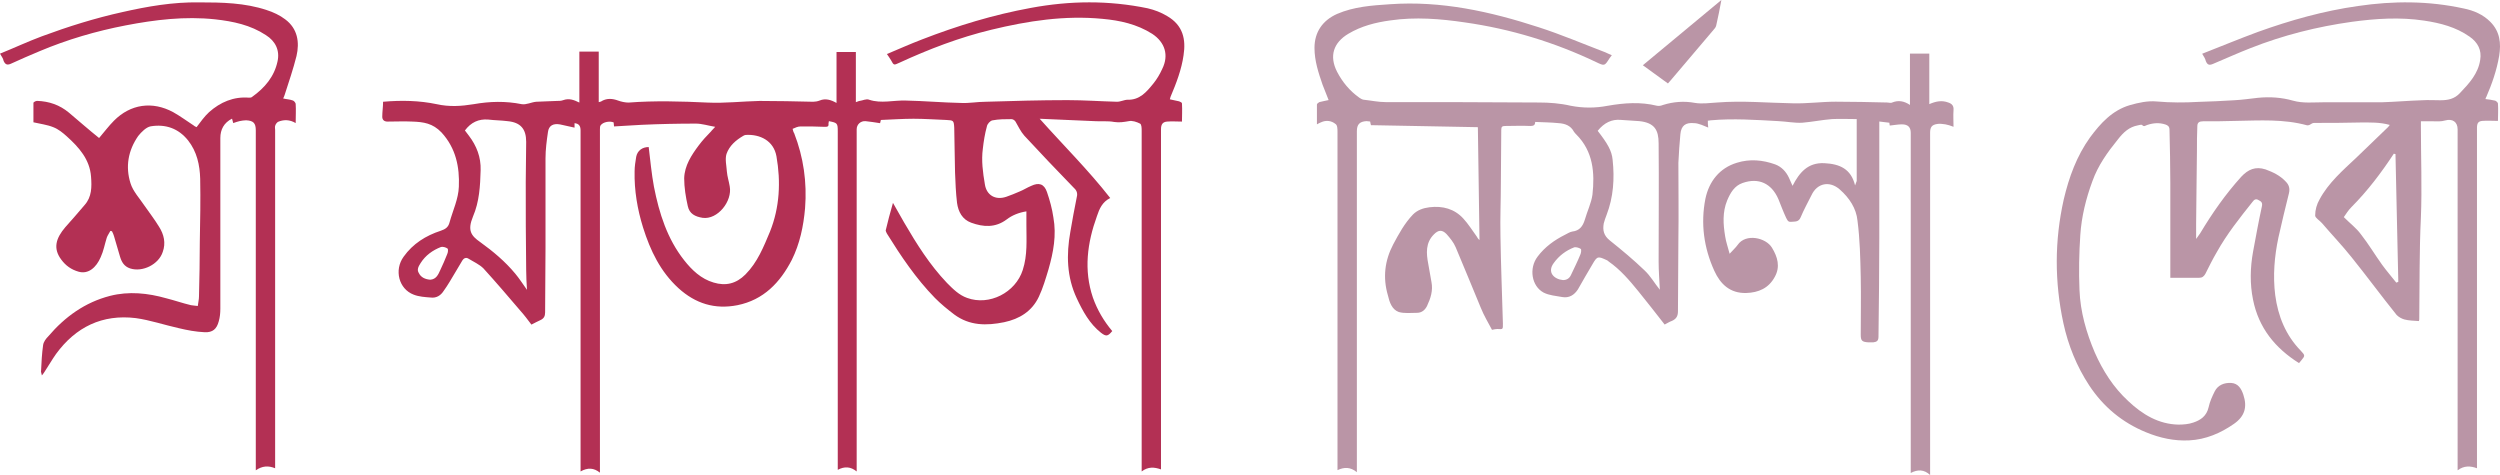 <?xml version="1.0" encoding="UTF-8"?>
<svg xmlns="http://www.w3.org/2000/svg" xmlns:xlink="http://www.w3.org/1999/xlink" width="300px" height="57px" viewBox="0 0 300 57" version="1.1">
  <g id="surface1">
    <path style=" stroke:none;fill-rule:evenodd;fill:rgb(70.196%,18.824%,32.941%);fill-opacity:1;" d="M 124.762 14.25 C 127.617 17.453 130.613 20.414 133.227 23.762 C 132.258 24.246 131.922 25.07 131.629 25.945 C 130.469 29.148 130.035 32.402 131.145 35.703 C 131.68 37.207 132.453 38.516 133.469 39.73 C 132.938 40.363 132.742 40.41 132.113 39.926 C 130.758 38.855 129.938 37.352 129.211 35.797 C 128.004 33.227 127.953 30.559 128.438 27.84 C 128.68 26.43 128.922 25.07 129.211 23.664 C 129.355 23.129 129.164 22.793 128.777 22.453 C 126.793 20.414 124.859 18.375 122.926 16.289 C 122.488 15.801 122.199 15.172 121.859 14.59 C 121.762 14.441 121.57 14.297 121.375 14.297 C 120.602 14.297 119.875 14.297 119.102 14.441 C 118.812 14.492 118.473 14.879 118.426 15.172 C 118.184 16.043 118.039 16.965 117.941 17.84 C 117.75 19.246 117.941 20.703 118.184 22.113 C 118.379 23.422 119.441 24.055 120.746 23.617 C 121.277 23.422 121.812 23.227 122.344 22.984 C 122.828 22.793 123.262 22.5 123.746 22.305 C 124.664 21.867 125.293 22.062 125.633 23.035 C 125.969 24.004 126.262 25.07 126.406 26.09 C 126.793 28.227 126.406 30.266 125.824 32.305 C 125.488 33.418 125.148 34.586 124.664 35.605 C 123.844 37.352 122.344 38.273 120.504 38.664 C 118.379 39.098 116.344 39.098 114.508 37.738 C 113.684 37.109 112.91 36.48 112.188 35.75 C 109.914 33.418 108.121 30.75 106.43 28.031 C 106.383 27.938 106.285 27.742 106.285 27.645 C 106.527 26.578 106.816 25.559 107.156 24.344 C 107.641 25.219 108.074 25.945 108.508 26.723 C 110.008 29.293 111.559 31.77 113.637 33.953 C 114.363 34.684 115.086 35.41 116.055 35.75 C 118.715 36.723 121.859 35.117 122.73 32.402 C 123.312 30.605 123.168 28.809 123.168 27.012 C 123.168 26.48 123.168 25.945 123.168 25.363 C 122.246 25.508 121.426 25.848 120.797 26.336 C 119.441 27.352 117.992 27.254 116.539 26.723 C 115.477 26.336 114.992 25.41 114.844 24.344 C 114.699 23.129 114.652 21.918 114.605 20.703 C 114.555 18.906 114.555 17.113 114.508 15.316 C 114.457 14.441 114.41 14.441 113.539 14.395 C 112.234 14.348 110.93 14.25 109.621 14.25 C 108.316 14.25 107.012 14.348 105.703 14.395 C 105.656 14.59 105.609 14.734 105.609 14.781 C 104.98 14.688 104.398 14.59 103.867 14.539 C 103.285 14.492 102.801 14.93 102.801 15.512 C 102.801 28.906 102.801 42.352 102.801 55.746 C 102.801 55.988 102.801 56.184 102.801 56.574 C 102.078 55.988 101.352 55.941 100.531 56.379 C 100.531 56.086 100.531 55.844 100.531 55.602 C 100.531 42.305 100.531 29.004 100.531 15.754 C 100.531 14.781 100.48 14.734 99.465 14.539 C 99.465 14.637 99.418 14.734 99.418 14.832 C 99.465 15.219 99.273 15.219 98.934 15.219 C 98.012 15.172 97.047 15.172 96.078 15.172 C 95.742 15.172 95.449 15.316 95.113 15.461 C 95.16 15.656 95.207 15.852 95.305 15.996 C 96.418 18.859 96.852 21.867 96.609 24.977 C 96.418 27.16 95.98 29.246 95.016 31.188 C 93.613 33.906 91.629 35.992 88.484 36.625 C 85.777 37.156 83.457 36.43 81.422 34.586 C 79.246 32.598 78.039 30.07 77.168 27.305 C 76.488 25.121 76.102 22.84 76.152 20.559 C 76.152 19.977 76.25 19.395 76.344 18.812 C 76.488 18.082 77.07 17.645 77.844 17.645 C 78.039 19.246 78.184 20.852 78.473 22.402 C 79.102 25.605 80.07 28.664 82.102 31.234 C 83.02 32.402 84.133 33.469 85.633 33.906 C 87.082 34.344 88.34 34.051 89.453 32.934 C 90.902 31.477 91.629 29.633 92.402 27.789 C 93.562 24.879 93.711 21.82 93.176 18.762 C 92.84 16.871 91.191 16.094 89.5 16.191 C 89.406 16.191 89.309 16.238 89.211 16.289 C 88.293 16.82 87.52 17.5 87.18 18.473 C 86.984 19.102 87.18 19.879 87.227 20.605 C 87.277 21.188 87.469 21.77 87.566 22.355 C 87.906 24.148 86.113 26.383 84.324 26.141 C 83.406 25.996 82.73 25.652 82.535 24.734 C 82.293 23.664 82.102 22.5 82.102 21.383 C 82.148 19.879 82.973 18.617 83.844 17.453 C 84.277 16.871 84.809 16.289 85.34 15.754 C 85.438 15.605 85.582 15.512 85.824 15.219 C 84.953 15.074 84.23 14.832 83.504 14.832 C 81.328 14.832 79.199 14.879 77.023 14.977 C 75.91 15.023 74.844 15.121 73.684 15.172 C 73.684 15.023 73.637 14.832 73.637 14.688 C 73.152 14.492 72.379 14.637 72.09 15.023 C 71.992 15.121 71.992 15.363 71.992 15.512 C 71.992 17.207 71.992 18.957 71.992 20.656 C 71.992 32.449 71.992 44.195 71.992 55.988 C 71.992 56.184 71.992 56.379 71.992 56.719 C 71.266 56.137 70.539 56.086 69.668 56.574 C 69.668 56.234 69.668 56.039 69.668 55.797 C 69.668 42.398 69.668 29.051 69.668 15.656 C 69.668 15.121 69.477 14.832 68.945 14.781 C 68.945 15.023 68.945 15.219 68.945 15.316 C 68.363 15.172 67.781 15.074 67.203 14.93 C 66.383 14.781 65.848 15.074 65.754 15.852 C 65.605 16.871 65.461 17.938 65.461 19.004 C 65.461 22.598 65.461 26.188 65.461 29.73 C 65.461 32.305 65.414 34.926 65.414 37.496 C 65.414 37.934 65.27 38.227 64.832 38.422 C 64.496 38.566 64.156 38.762 63.77 38.953 C 63.332 38.371 62.898 37.789 62.414 37.254 C 60.965 35.555 59.512 33.855 58.012 32.207 C 57.527 31.723 56.852 31.43 56.223 31.043 C 55.934 30.848 55.645 30.992 55.496 31.234 C 55.207 31.723 54.918 32.207 54.629 32.691 C 54.191 33.418 53.758 34.195 53.227 34.926 C 52.887 35.457 52.355 35.797 51.676 35.703 C 51 35.652 50.273 35.605 49.645 35.359 C 47.855 34.684 47.273 32.402 48.438 30.801 C 49.547 29.246 51.094 28.277 52.887 27.691 C 53.465 27.5 53.805 27.254 53.949 26.676 C 54.336 25.266 55.016 23.859 55.062 22.402 C 55.16 20.074 54.723 17.793 52.984 15.898 C 51.918 14.781 50.805 14.637 49.5 14.59 C 48.484 14.539 47.516 14.59 46.5 14.59 C 46.113 14.59 45.871 14.395 45.871 14.008 C 45.871 13.422 45.969 12.84 45.969 12.211 C 48.195 12.016 50.32 12.066 52.402 12.5 C 53.902 12.84 55.352 12.746 56.852 12.5 C 58.785 12.16 60.672 12.113 62.605 12.5 C 63.141 12.598 63.77 12.258 64.348 12.211 C 65.172 12.16 65.996 12.16 66.816 12.113 C 67.059 12.113 67.348 12.113 67.59 12.016 C 68.266 11.773 68.848 11.969 69.523 12.309 C 69.523 10.219 69.523 8.23 69.523 6.191 C 70.348 6.191 71.074 6.191 71.848 6.191 C 71.848 8.184 71.848 10.172 71.848 12.258 C 71.992 12.211 72.137 12.211 72.234 12.113 C 72.863 11.773 73.492 11.82 74.168 12.066 C 74.555 12.211 75.039 12.309 75.426 12.309 C 78.57 12.066 81.762 12.16 84.906 12.309 C 86.984 12.406 89.066 12.16 91.145 12.113 C 93.273 12.113 95.449 12.16 97.578 12.211 C 97.82 12.211 98.109 12.16 98.352 12.066 C 99.031 11.773 99.707 11.969 100.383 12.355 C 100.383 10.27 100.383 8.277 100.383 6.242 C 101.156 6.242 101.93 6.242 102.703 6.242 C 102.703 8.23 102.703 10.219 102.703 12.258 C 102.898 12.211 103.043 12.113 103.141 12.113 C 103.527 12.066 103.965 11.82 104.301 11.969 C 105.754 12.453 107.203 12.016 108.703 12.066 C 110.93 12.113 113.105 12.309 115.328 12.355 C 116.297 12.406 117.266 12.211 118.281 12.211 C 121.57 12.113 124.809 12.016 128.098 12.016 C 130.082 12.016 132.066 12.16 134.047 12.211 C 134.484 12.211 134.918 11.969 135.305 11.969 C 136.758 12.016 137.578 11.043 138.402 10.027 C 138.836 9.492 139.176 8.91 139.465 8.277 C 140.289 6.629 139.805 5.074 138.258 4.055 C 136.418 2.891 134.387 2.453 132.309 2.262 C 127.762 1.824 123.359 2.504 118.957 3.57 C 115.137 4.492 111.461 5.898 107.879 7.551 C 107.254 7.84 107.254 7.84 106.914 7.211 C 106.77 6.969 106.625 6.773 106.43 6.484 C 107.832 5.898 109.234 5.27 110.637 4.734 C 114.895 3.086 119.199 1.773 123.699 0.949 C 128.391 0.078 133.031 0.027 137.723 0.996 C 138.547 1.191 139.32 1.484 140.047 1.922 C 141.98 3.035 142.32 4.734 142.027 6.629 C 141.789 8.328 141.16 9.977 140.48 11.578 C 140.434 11.676 140.434 11.773 140.383 11.918 C 140.773 12.016 141.109 12.066 141.496 12.16 C 141.641 12.211 141.836 12.309 141.836 12.406 C 141.883 13.18 141.836 13.957 141.836 14.59 C 141.207 14.59 140.625 14.539 140.047 14.59 C 139.516 14.637 139.32 14.93 139.32 15.512 C 139.32 28.859 139.32 42.254 139.32 55.602 C 139.32 55.844 139.32 56.039 139.32 56.328 C 138.5 56.039 137.773 55.988 137 56.574 C 137 56.234 137 55.988 137 55.797 C 137 42.449 137 29.102 137 15.703 C 137 15.414 137 14.93 136.805 14.832 C 136.418 14.637 135.887 14.441 135.449 14.539 C 134.871 14.637 134.34 14.734 133.711 14.637 C 132.938 14.492 132.16 14.59 131.387 14.539 C 129.164 14.441 126.988 14.348 124.762 14.25 C 125.004 14.25 124.906 14.25 124.762 14.25 Z M 55.789 15.656 C 55.98 15.898 56.125 16.094 56.27 16.289 C 57.191 17.5 57.723 18.859 57.676 20.414 C 57.625 22.305 57.527 24.199 56.754 25.996 C 56.078 27.645 56.512 28.277 57.625 29.051 C 59.176 30.168 60.625 31.383 61.832 32.84 C 62.316 33.418 62.754 34.102 63.238 34.781 C 63.188 33.953 63.141 33.176 63.141 32.402 C 63.09 28.859 63.09 25.363 63.09 21.82 C 63.09 20.219 63.141 18.617 63.141 17.016 C 63.141 15.461 62.461 14.688 60.914 14.539 C 60.141 14.441 59.367 14.441 58.594 14.348 C 57.434 14.25 56.512 14.688 55.789 15.656 Z M 51.629 33.566 C 52.355 33.516 52.594 32.934 52.836 32.402 C 53.129 31.77 53.418 31.141 53.66 30.508 C 53.758 30.312 53.805 29.926 53.707 29.828 C 53.516 29.684 53.176 29.586 52.934 29.633 C 51.918 30.023 51.047 30.656 50.469 31.574 C 50.227 31.965 49.984 32.352 50.273 32.789 C 50.516 33.273 51 33.516 51.629 33.566 Z M 51.629 33.566 "></path>
    <path style=" stroke:none;fill-rule:evenodd;fill:rgb(70.196%,18.824%,32.941%);fill-opacity:1;" d="M 0 6.438 C 1.691 5.758 3.336 4.984 5.027 4.355 C 8.168 3.191 11.406 2.176 14.695 1.449 C 17.691 0.77 20.738 0.238 23.879 0.285 C 26.637 0.285 29.391 0.336 32 1.207 C 32.773 1.449 33.594 1.836 34.223 2.32 C 35.723 3.434 35.965 5.082 35.578 6.73 C 35.191 8.277 34.66 9.828 34.176 11.332 C 34.129 11.477 34.078 11.621 33.98 11.816 C 34.367 11.914 34.758 11.914 35.145 12.059 C 35.289 12.105 35.434 12.301 35.48 12.445 C 35.531 13.219 35.48 13.949 35.48 14.77 C 34.758 14.336 34.031 14.336 33.355 14.625 C 33.211 14.723 33.062 14.914 33.016 15.109 C 32.969 15.258 33.016 15.402 33.016 15.594 C 33.016 28.871 33.016 42.145 33.016 55.465 C 33.016 55.711 33.016 55.902 33.016 56.191 C 32.195 55.855 31.469 55.902 30.695 56.438 C 30.695 56.098 30.695 55.855 30.695 55.66 C 30.695 42.34 30.695 28.965 30.695 15.641 C 30.695 14.77 30.406 14.48 29.535 14.434 C 29.293 14.434 29.004 14.48 28.762 14.531 C 28.52 14.578 28.277 14.676 27.988 14.77 C 27.941 14.578 27.891 14.434 27.844 14.238 C 26.875 14.723 26.441 15.547 26.441 16.562 C 26.441 19.227 26.441 21.844 26.441 24.508 C 26.441 28.676 26.441 32.84 26.441 37.059 C 26.441 37.539 26.395 38.074 26.25 38.559 C 26.008 39.48 25.523 39.914 24.555 39.867 C 23.492 39.816 22.477 39.625 21.465 39.383 C 19.723 38.996 18.031 38.414 16.289 38.172 C 12.277 37.688 9.086 39.238 6.719 42.484 C 6.238 43.16 5.801 43.938 5.316 44.664 C 5.27 44.762 5.172 44.855 5.027 45.051 C 4.977 44.762 4.883 44.613 4.93 44.469 C 4.977 43.453 5.027 42.434 5.172 41.418 C 5.219 41.031 5.512 40.641 5.801 40.352 C 7.781 38.027 10.199 36.281 13.195 35.508 C 15.469 34.926 17.742 35.168 19.965 35.797 C 20.93 36.039 21.898 36.379 22.914 36.621 C 23.156 36.668 23.395 36.668 23.734 36.719 C 23.785 36.281 23.879 35.941 23.879 35.555 C 23.93 33.375 23.977 31.195 23.977 29.016 C 24.023 26.496 24.074 23.977 24.023 21.457 C 23.977 19.809 23.637 18.211 22.574 16.855 C 21.414 15.402 19.867 14.867 18.078 15.16 C 17.547 15.258 16.969 15.836 16.582 16.32 C 15.371 18.066 15.035 20.004 15.66 21.988 C 15.953 22.957 16.773 23.828 17.355 24.703 C 17.934 25.527 18.562 26.352 19.094 27.223 C 19.676 28.145 19.914 29.16 19.531 30.227 C 19.047 31.727 17.113 32.695 15.613 32.211 C 14.891 31.969 14.598 31.438 14.406 30.809 C 14.164 29.984 13.922 29.16 13.68 28.336 C 13.633 28.145 13.535 27.949 13.438 27.754 C 13.391 27.754 13.34 27.707 13.246 27.707 C 13.102 27.996 12.906 28.238 12.809 28.531 C 12.57 29.305 12.422 30.129 12.086 30.855 C 11.551 32.113 10.586 32.938 9.426 32.602 C 8.559 32.355 7.879 31.875 7.348 31.148 C 6.332 29.789 6.719 28.578 7.832 27.27 C 8.605 26.398 9.379 25.527 10.152 24.605 C 11.02 23.637 11.02 22.426 10.926 21.215 C 10.781 19.133 9.473 17.68 8.023 16.371 C 7.539 15.934 7.008 15.496 6.383 15.258 C 5.656 14.965 4.832 14.867 4.012 14.676 C 4.012 13.996 4.012 13.172 4.012 12.348 C 4.012 12.254 4.301 12.105 4.445 12.105 C 5.898 12.156 7.152 12.59 8.266 13.512 C 9.473 14.531 10.684 15.594 11.891 16.562 C 12.473 15.887 13.051 15.109 13.68 14.48 C 15.66 12.492 18.273 12.105 20.785 13.461 C 21.656 13.949 22.43 14.531 23.25 15.062 C 23.348 15.16 23.492 15.207 23.59 15.258 C 24.074 14.625 24.508 13.996 25.086 13.461 C 26.441 12.254 28.035 11.574 29.875 11.719 C 30.02 11.719 30.164 11.719 30.262 11.621 C 31.758 10.555 32.918 9.199 33.305 7.359 C 33.594 6.051 33.062 4.938 31.902 4.211 C 30.066 3 27.988 2.562 25.812 2.32 C 22.188 1.934 18.609 2.367 15.082 3.047 C 11.551 3.727 8.074 4.742 4.738 6.148 C 3.578 6.633 2.465 7.117 1.305 7.648 C 0.871 7.844 0.629 7.746 0.434 7.309 C 0.387 7.02 0.191 6.777 0 6.438 Z M 0 6.438 "></path>
    <path style=" stroke:none;fill-rule:evenodd;fill:rgb(72.941%,58.431%,65.098%);fill-opacity:1;" d="M 222.805 21.715 C 222.805 19.242 222.805 16.766 222.805 14.289 C 221.785 14.289 220.816 14.242 219.852 14.289 C 218.641 14.387 217.43 14.633 216.27 14.727 C 215.348 14.777 214.379 14.582 213.41 14.535 C 210.699 14.387 207.988 14.195 205.277 14.438 C 205.184 14.438 205.086 14.484 204.941 14.484 C 204.941 14.727 204.941 15.02 204.988 15.309 C 204.699 15.215 204.457 15.066 204.164 14.973 C 203.875 14.875 203.586 14.777 203.293 14.777 C 202.277 14.68 201.746 15.066 201.648 16.086 C 201.551 17.203 201.453 18.367 201.406 19.531 C 201.406 22.59 201.453 25.648 201.406 28.754 C 201.406 31.617 201.355 34.48 201.355 37.344 C 201.355 37.926 201.164 38.266 200.633 38.508 C 200.34 38.605 200.051 38.801 199.758 38.945 C 198.695 37.586 197.68 36.277 196.613 34.965 C 195.547 33.656 194.434 32.344 193.031 31.375 C 192.98 31.324 192.934 31.277 192.836 31.23 C 191.773 30.742 191.676 30.695 191.094 31.715 C 190.512 32.684 189.934 33.703 189.352 34.723 C 188.914 35.402 188.285 35.793 187.465 35.645 C 186.688 35.5 185.914 35.453 185.238 35.113 C 183.785 34.336 183.445 32.199 184.512 30.793 C 185.383 29.629 186.543 28.801 187.801 28.172 C 188.094 28.027 188.383 27.832 188.672 27.785 C 189.547 27.688 189.934 27.152 190.176 26.375 C 190.465 25.355 190.949 24.387 191.094 23.367 C 191.383 20.746 191.191 18.172 189.156 16.137 C 189.062 16.039 188.914 15.891 188.867 15.797 C 188.48 15.066 187.801 14.824 187.027 14.777 C 186.109 14.68 185.188 14.68 184.219 14.633 C 184.219 15.02 184.027 15.117 183.641 15.117 C 182.621 15.066 181.652 15.117 180.637 15.117 C 180.25 15.117 180.152 15.215 180.152 15.602 C 180.152 17.688 180.105 19.824 180.105 21.91 C 180.105 24.047 180.008 26.133 180.055 28.27 C 180.105 31.762 180.25 35.305 180.348 38.801 C 180.348 39.527 180.395 39.527 179.668 39.48 C 179.477 39.48 179.332 39.527 179.039 39.578 C 178.605 38.75 178.07 37.879 177.684 36.906 C 176.668 34.48 175.699 32.055 174.684 29.676 C 174.441 29.094 174.004 28.559 173.57 28.074 C 173.035 27.539 172.602 27.59 172.07 28.125 C 171.051 29.141 171.148 30.402 171.391 31.668 C 171.535 32.395 171.633 33.121 171.777 33.852 C 171.973 34.867 171.68 35.793 171.246 36.711 C 171.004 37.199 170.617 37.539 170.035 37.539 C 169.309 37.539 168.535 37.637 167.855 37.441 C 167.035 37.148 166.742 36.277 166.551 35.453 C 165.922 33.316 166.164 31.277 167.18 29.336 C 167.855 28.074 168.535 26.812 169.551 25.746 C 170.082 25.211 170.762 24.969 171.535 24.871 C 173.133 24.676 174.539 25.066 175.602 26.23 C 176.184 26.859 176.668 27.637 177.199 28.367 C 177.297 28.512 177.344 28.656 177.539 28.801 C 177.492 24.336 177.395 19.824 177.344 15.262 C 173.086 15.164 168.824 15.117 164.516 15.02 C 164.469 14.922 164.469 14.777 164.418 14.582 C 164.273 14.582 164.129 14.535 163.984 14.535 C 163.16 14.582 162.824 14.922 162.824 15.746 C 162.824 29.141 162.824 42.488 162.824 55.883 C 162.824 56.125 162.824 56.32 162.824 56.66 C 162.047 56.031 161.32 56.031 160.5 56.418 C 160.5 56.078 160.5 55.836 160.5 55.594 C 160.5 42.344 160.5 29.094 160.5 15.844 C 160.5 15.504 160.5 15.02 160.258 14.875 C 159.773 14.484 159.145 14.387 158.516 14.68 C 158.367 14.727 158.223 14.824 158.031 14.922 C 158.031 14.098 158.031 13.32 158.031 12.543 C 158.031 12.445 158.223 12.301 158.32 12.254 C 158.66 12.156 159.047 12.105 159.434 12.008 C 159.191 11.379 158.949 10.797 158.707 10.164 C 158.223 8.758 157.738 7.305 157.738 5.75 C 157.738 3.855 158.707 2.449 160.449 1.672 C 162.484 0.797 164.613 0.652 166.793 0.508 C 172.941 0.07 178.848 1.383 184.656 3.273 C 187.367 4.148 189.98 5.266 192.645 6.281 C 192.887 6.379 193.129 6.523 193.418 6.621 C 193.32 6.77 193.223 6.867 193.129 7.012 C 192.547 7.934 192.547 7.934 191.531 7.449 C 186.543 5.07 181.266 3.469 175.797 2.691 C 172.844 2.254 169.84 2.012 166.84 2.449 C 165.051 2.691 163.355 3.129 161.805 4.051 C 160.016 5.117 159.48 6.719 160.449 8.613 C 161.078 9.824 161.949 10.895 163.113 11.719 C 163.258 11.816 163.402 11.914 163.598 11.961 C 164.516 12.059 165.387 12.254 166.309 12.254 C 172.406 12.254 178.508 12.254 184.656 12.301 C 185.914 12.301 187.223 12.398 188.48 12.691 C 189.98 12.98 191.434 12.98 192.934 12.691 C 194.918 12.348 196.855 12.203 198.84 12.691 C 199.082 12.738 199.324 12.691 199.566 12.594 C 200.824 12.203 202.082 12.105 203.391 12.348 C 204.262 12.496 205.184 12.348 206.055 12.301 C 209.102 12.059 212.152 12.348 215.156 12.398 C 216.848 12.445 218.59 12.203 220.285 12.203 C 222.367 12.203 224.449 12.254 226.48 12.301 C 226.676 12.301 226.918 12.398 227.062 12.301 C 227.789 12.008 228.469 12.105 229.195 12.594 C 229.195 10.457 229.195 8.465 229.195 6.43 C 230.016 6.43 230.742 6.43 231.516 6.43 C 231.516 8.418 231.516 10.406 231.516 12.496 C 232.293 12.156 233.02 12.008 233.793 12.301 C 234.227 12.445 234.469 12.691 234.422 13.223 C 234.375 13.855 234.422 14.535 234.422 15.215 C 234.035 15.066 233.742 14.973 233.453 14.922 C 233.113 14.875 232.777 14.824 232.484 14.875 C 231.809 14.973 231.613 15.262 231.613 15.941 C 231.613 29.336 231.613 42.73 231.613 56.125 C 231.613 56.371 231.613 56.562 231.613 57 C 230.887 56.32 230.113 56.32 229.289 56.758 C 229.289 56.465 229.289 56.223 229.289 56.031 C 229.289 42.684 229.289 29.289 229.289 15.941 C 229.289 15.262 228.953 14.922 228.227 14.922 C 227.742 14.922 227.305 15.02 226.773 15.066 C 226.773 15.02 226.723 14.875 226.723 14.727 C 226.336 14.68 225.949 14.633 225.516 14.582 C 225.516 14.824 225.516 15.02 225.516 15.262 C 225.516 19.676 225.516 24.145 225.516 28.559 C 225.516 32.492 225.465 36.469 225.418 40.402 C 225.418 40.887 225.223 41.031 224.789 41.082 C 224.594 41.082 224.402 41.082 224.207 41.082 C 223.434 41.031 223.289 40.887 223.289 40.16 C 223.289 37.879 223.336 35.547 223.289 33.266 C 223.238 30.984 223.191 28.707 222.898 26.473 C 222.754 25.016 221.934 23.754 220.77 22.734 C 219.559 21.668 218.059 21.961 217.383 23.414 C 216.945 24.289 216.461 25.16 216.074 26.086 C 215.832 26.668 215.395 26.57 214.961 26.617 C 214.523 26.668 214.477 26.375 214.332 26.133 C 213.992 25.406 213.703 24.629 213.41 23.902 C 212.59 22.008 211.039 21.277 209.102 21.961 C 208.133 22.301 207.652 23.125 207.262 24.047 C 206.684 25.453 206.777 26.91 207.02 28.367 C 207.117 29.043 207.359 29.676 207.555 30.453 C 207.941 30.016 208.281 29.727 208.523 29.383 C 209.488 27.977 211.91 28.512 212.637 29.727 C 213.316 30.84 213.652 32.008 212.977 33.219 C 212.25 34.578 211.039 35.113 209.539 35.16 C 207.602 35.207 206.441 34.094 205.715 32.492 C 204.457 29.727 204.066 26.812 204.648 23.852 C 205.086 21.766 206.344 20.164 208.426 19.531 C 209.973 19.047 211.523 19.191 213.023 19.727 C 213.797 20.02 214.332 20.602 214.672 21.328 C 214.816 21.617 214.914 21.91 215.105 22.301 C 215.93 20.699 216.945 19.484 218.93 19.582 C 220.77 19.676 222.125 20.262 222.609 22.25 Z M 191.723 15.699 C 192.887 17.203 193.418 18.078 193.516 19.191 C 193.758 21.426 193.613 23.656 192.789 25.793 C 192.645 26.133 192.547 26.473 192.449 26.812 C 192.305 27.637 192.449 28.27 193.176 28.852 C 194.629 30.016 196.031 31.18 197.34 32.441 C 198.066 33.121 198.551 33.996 199.18 34.77 C 199.129 33.656 199.035 32.492 199.035 31.375 C 199.035 26.668 199.082 21.91 199.035 17.203 C 199.035 15.602 198.551 14.727 196.711 14.535 C 195.984 14.484 195.258 14.438 194.484 14.387 C 193.418 14.289 192.5 14.727 191.723 15.699 Z M 187.559 33.609 C 187.996 33.609 188.336 33.414 188.527 32.977 C 188.914 32.152 189.305 31.375 189.641 30.551 C 189.738 30.355 189.785 29.918 189.691 29.871 C 189.496 29.727 189.109 29.629 188.914 29.676 C 187.898 30.066 187.074 30.695 186.445 31.57 C 185.625 32.684 186.496 33.512 187.559 33.609 Z M 187.559 33.609 "></path>
    <path style=" stroke:none;fill-rule:evenodd;fill:rgb(72.941%,58.431%,65.098%);fill-opacity:1;" d="M 264.262 6.449 C 266.488 5.578 268.715 4.656 270.945 3.832 C 274.867 2.422 278.836 1.305 282.953 0.723 C 287.215 0.094 291.426 0.094 295.641 1.016 C 296.852 1.258 297.965 1.742 298.836 2.617 C 299.996 3.781 300.145 5.188 299.902 6.691 C 299.609 8.441 299.027 10.09 298.352 11.645 C 298.301 11.691 298.301 11.789 298.254 11.887 C 298.641 11.934 299.027 11.984 299.418 12.078 C 299.562 12.129 299.754 12.324 299.754 12.422 C 299.805 13.148 299.754 13.875 299.754 14.508 C 299.125 14.508 298.496 14.457 297.867 14.508 C 297.383 14.555 297.238 14.797 297.238 15.332 C 297.238 28.727 297.238 42.07 297.238 55.465 C 297.238 55.707 297.238 55.902 297.238 56.191 C 296.461 55.902 295.688 55.852 294.914 56.438 C 294.914 56.094 294.914 55.902 294.914 55.66 C 294.914 42.266 294.914 28.918 294.914 15.527 C 294.914 14.605 294.285 14.215 293.41 14.457 C 292.93 14.605 292.445 14.555 291.961 14.555 C 291.477 14.555 291.039 14.555 290.508 14.555 C 290.508 14.797 290.508 15.039 290.508 15.234 C 290.508 18.875 290.652 22.465 290.508 26.105 C 290.312 30.133 290.363 34.16 290.312 38.238 C 290.312 38.332 290.312 38.43 290.266 38.527 C 289.684 38.48 289.055 38.48 288.52 38.332 C 288.184 38.238 287.844 38.043 287.602 37.801 C 285.762 35.52 284.02 33.141 282.18 30.859 C 281.062 29.453 279.805 28.145 278.645 26.785 C 278.352 26.445 277.82 26.152 277.82 25.863 C 277.82 25.184 278.012 24.504 278.352 23.922 C 279.418 21.93 281.16 20.426 282.758 18.922 C 284.02 17.711 285.324 16.449 286.586 15.234 C 286.633 15.184 286.68 15.09 286.777 14.992 C 285.566 14.652 284.406 14.699 283.242 14.699 C 281.402 14.75 279.562 14.75 277.676 14.75 C 277.48 14.75 277.336 14.895 277.141 14.992 C 277.047 15.039 276.949 15.039 276.852 15.039 C 274.043 14.266 271.188 14.457 268.281 14.508 C 266.973 14.555 265.664 14.555 264.359 14.555 C 263.922 14.555 263.68 14.699 263.68 15.137 C 263.633 16.109 263.633 17.125 263.633 18.098 C 263.582 21.008 263.582 23.922 263.535 26.832 C 263.535 27.414 263.535 27.949 263.535 28.676 C 263.73 28.387 263.875 28.191 264.02 27.996 C 265.473 25.57 267.07 23.289 268.957 21.203 C 269.781 20.328 270.652 19.941 271.863 20.328 C 272.785 20.668 273.605 21.059 274.285 21.785 C 274.672 22.172 274.816 22.609 274.672 23.195 C 274.238 24.941 273.801 26.738 273.414 28.484 C 272.93 30.762 272.734 33.094 273.027 35.422 C 273.363 37.945 274.285 40.227 276.078 42.07 C 276.609 42.652 276.656 42.652 276.125 43.285 C 276.027 43.379 275.98 43.477 275.883 43.574 C 273.027 41.781 271.039 39.355 270.363 35.957 C 269.977 34.062 270.023 32.125 270.363 30.23 C 270.703 28.387 271.039 26.543 271.43 24.746 C 271.523 24.309 271.332 24.164 271.039 24.02 C 270.75 23.824 270.508 23.922 270.312 24.211 C 268.766 26.152 267.215 28.094 266.004 30.277 C 265.52 31.102 265.086 31.977 264.648 32.852 C 264.453 33.191 264.262 33.336 263.875 33.336 C 262.762 33.336 261.645 33.336 260.438 33.336 C 260.438 32.996 260.438 32.801 260.438 32.559 C 260.438 29.016 260.438 25.426 260.438 21.883 C 260.438 19.797 260.387 17.711 260.34 15.574 C 260.34 15.184 260.145 15.039 259.855 14.941 C 259.129 14.699 258.402 14.75 257.676 14.992 C 257.48 15.039 257.289 15.281 257.047 14.992 C 256.996 14.941 256.707 14.992 256.562 15.039 C 255.496 15.234 254.82 15.867 254.141 16.738 C 252.883 18.293 251.77 19.844 251.09 21.738 C 250.316 23.824 249.781 26.008 249.637 28.191 C 249.492 30.375 249.445 32.609 249.539 34.793 C 249.637 37.414 250.363 39.934 251.379 42.312 C 252.348 44.5 253.609 46.488 255.398 48.137 C 257.094 49.738 259.031 50.902 261.402 50.953 C 261.984 50.953 262.664 50.902 263.195 50.707 C 264.066 50.418 264.793 49.934 265.035 48.863 C 265.18 48.188 265.473 47.555 265.762 46.973 C 266.148 46.195 266.926 45.906 267.746 45.953 C 268.57 46.004 268.957 46.633 269.199 47.359 C 269.684 48.816 269.395 49.934 268.086 50.855 C 266.488 51.973 264.695 52.746 262.711 52.844 C 260.922 52.941 259.176 52.555 257.531 51.875 C 254.672 50.707 252.398 48.816 250.703 46.246 C 249.203 43.965 248.184 41.441 247.605 38.77 C 246.539 33.82 246.539 28.871 247.652 23.922 C 248.281 21.254 249.203 18.727 250.801 16.496 C 252.059 14.797 253.461 13.242 255.594 12.613 C 256.609 12.324 257.723 12.078 258.789 12.176 C 260.484 12.324 262.129 12.324 263.777 12.227 C 265.23 12.176 266.684 12.129 268.086 12.031 C 269.055 11.984 270.023 11.836 270.945 11.738 C 272.395 11.594 273.801 11.691 275.156 12.078 C 276.367 12.422 277.625 12.273 278.887 12.273 C 281.211 12.273 283.484 12.273 285.809 12.273 C 287.406 12.227 289.055 12.078 290.652 12.031 C 291.379 11.984 292.105 12.031 292.832 12.031 C 293.75 12.031 294.527 11.887 295.203 11.156 C 296.316 9.992 297.383 8.828 297.625 7.18 C 297.82 6.012 297.336 5.094 296.367 4.41 C 294.719 3.246 292.832 2.762 290.895 2.473 C 287.988 2.035 285.082 2.23 282.227 2.617 C 278.062 3.199 273.996 4.219 270.07 5.77 C 268.57 6.352 267.07 7.035 265.57 7.664 C 265.133 7.855 264.891 7.809 264.695 7.324 C 264.648 7.082 264.504 6.84 264.262 6.449 Z M 287.457 18.484 C 287.406 18.484 287.359 18.484 287.262 18.438 C 285.762 20.719 284.113 22.902 282.18 24.844 C 281.789 25.23 281.5 25.715 281.258 26.055 C 281.984 26.785 282.758 27.367 283.293 28.094 C 284.211 29.258 284.988 30.57 285.859 31.781 C 286.391 32.512 287.02 33.238 287.555 33.918 C 287.648 33.871 287.699 33.871 287.797 33.82 C 287.699 28.773 287.555 23.629 287.457 18.484 Z M 287.457 18.484 "></path>
    <path style=" stroke:none;fill-rule:evenodd;fill:rgb(72.941%,58.431%,65.098%);fill-opacity:1;" d="M 206.566 0 C 206.375 1.023 206.184 2.043 205.945 3.062 C 205.898 3.258 205.754 3.453 205.609 3.598 C 204.031 5.496 202.402 7.344 200.824 9.238 C 200.633 9.484 200.395 9.727 200.152 10.016 C 199.148 9.289 198.145 8.559 197.141 7.828 C 200.297 5.203 203.406 2.625 206.566 0 Z M 206.566 0 "></path>
  </g>
</svg>

